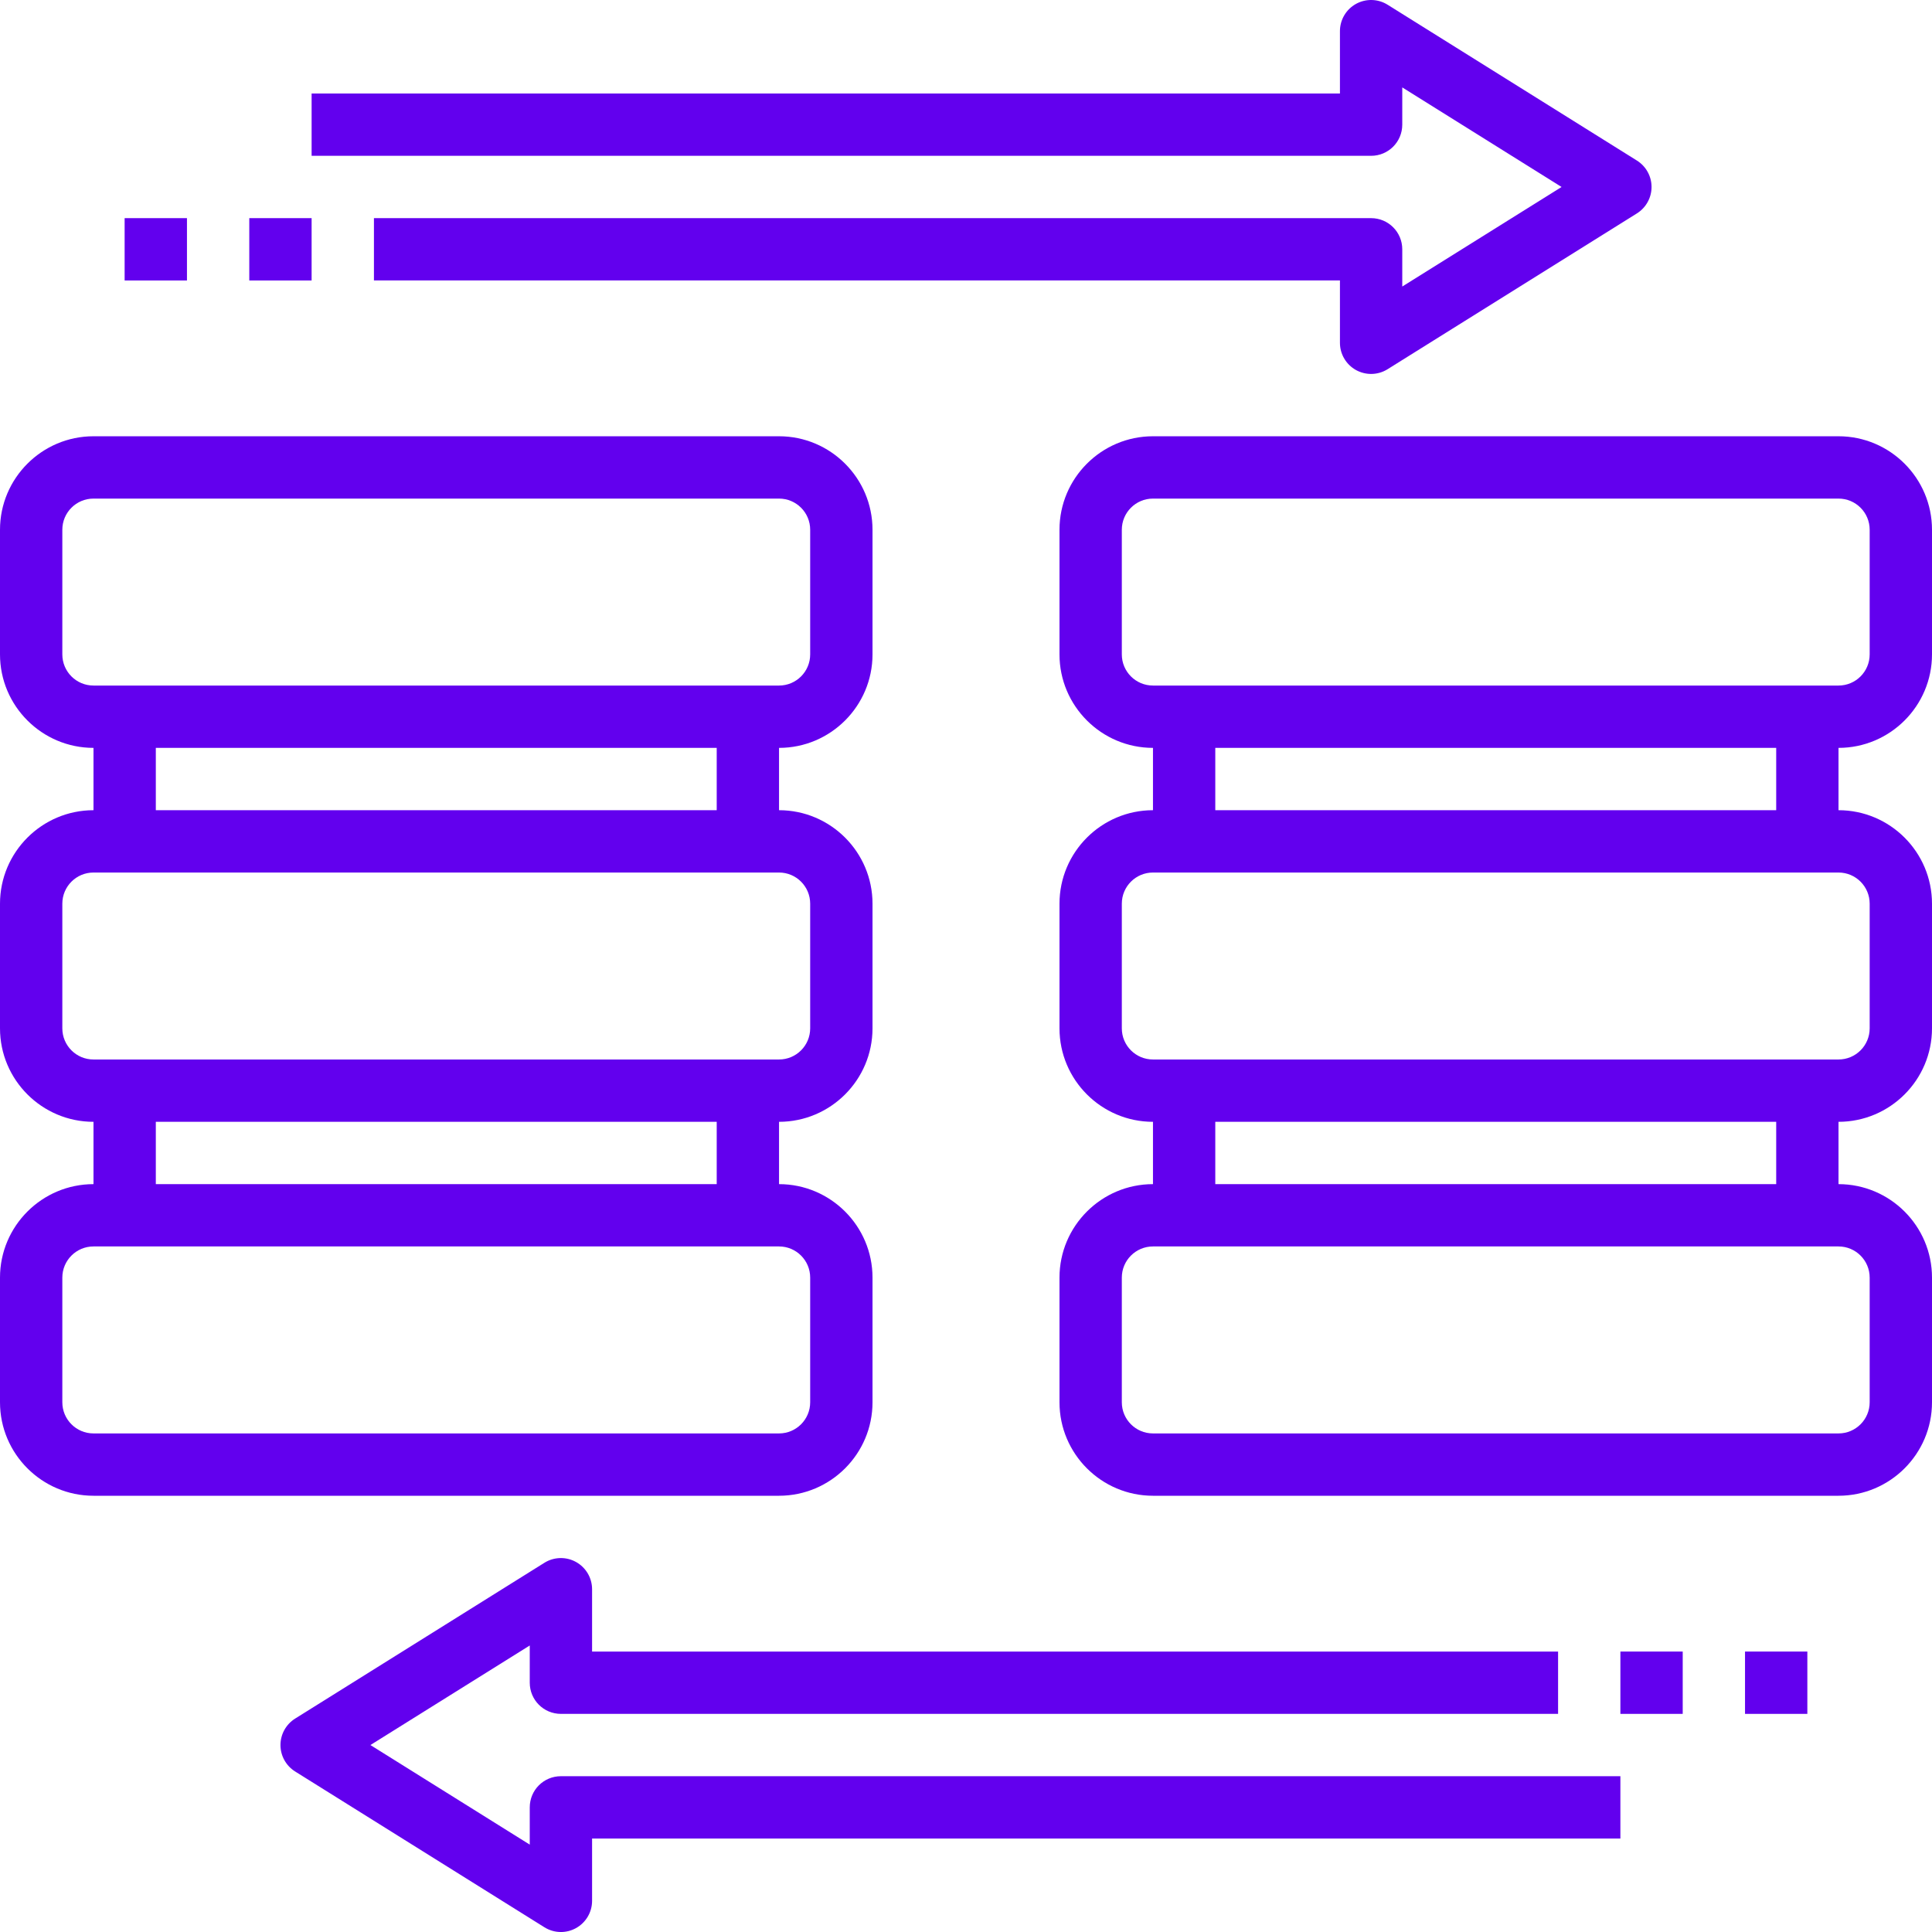 <svg width="100" height="100" viewBox="0 0 100 100" fill="none" xmlns="http://www.w3.org/2000/svg">
<g clip-path="url(#clip0_799_2227)">
<path d="M45.161 72.581V66.129C45.161 63.462 42.99 61.291 40.323 61.291V58.065C42.99 58.065 45.161 55.894 45.161 53.226V46.775C45.161 44.107 42.99 41.936 40.323 41.936V38.71C42.99 38.71 45.161 36.539 45.161 33.871V27.42C45.161 24.752 42.99 22.581 40.323 22.581H4.839C2.171 22.581 0 24.752 0 27.42V33.871C0 36.539 2.171 38.71 4.839 38.71V41.936C2.171 41.936 0 44.107 0 46.775V53.226C0 55.894 2.171 58.065 4.839 58.065V61.291C2.171 61.291 0 63.462 0 66.129V72.581C0 75.249 2.171 77.42 4.839 77.42H40.323C42.99 77.42 45.161 75.249 45.161 72.581ZM3.226 33.871V27.42C3.226 26.529 3.948 25.807 4.839 25.807H40.323C41.213 25.807 41.935 26.529 41.935 27.42V33.871C41.935 34.762 41.213 35.484 40.323 35.484H4.839C3.948 35.484 3.226 34.762 3.226 33.871ZM8.065 38.71H37.097V41.936H8.065V38.71ZM3.226 53.226V46.775C3.226 45.884 3.948 45.162 4.839 45.162H40.323C41.213 45.162 41.935 45.884 41.935 46.775V53.226C41.935 54.117 41.213 54.839 40.323 54.839H4.839C3.948 54.839 3.226 54.117 3.226 53.226ZM8.065 58.065H37.097V61.291H8.065V58.065ZM3.226 72.581V66.129C3.226 65.239 3.948 64.516 4.839 64.516H40.323C41.213 64.516 41.935 65.239 41.935 66.129V72.581C41.935 73.471 41.213 74.194 40.323 74.194H4.839C3.948 74.194 3.226 73.471 3.226 72.581Z" fill="#6200EE"/>
<path d="M100 33.871V27.42C100 24.752 97.829 22.581 95.161 22.581H59.678C57.01 22.581 54.839 24.752 54.839 27.42V33.871C54.839 36.539 57.01 38.71 59.678 38.71V41.936C57.01 41.936 54.839 44.107 54.839 46.775V53.226C54.839 55.894 57.01 58.065 59.678 58.065V61.291C57.01 61.291 54.839 63.462 54.839 66.129V72.581C54.839 75.249 57.01 77.42 59.678 77.42H95.161C97.829 77.42 100 75.249 100 72.581V66.129C100 63.462 97.829 61.291 95.161 61.291V58.065C97.829 58.065 100 55.894 100 53.226V46.775C100 44.107 97.829 41.936 95.161 41.936V38.71C97.829 38.71 100 36.539 100 33.871ZM58.065 33.871V27.42C58.065 26.529 58.787 25.807 59.678 25.807H95.161C96.052 25.807 96.774 26.529 96.774 27.42V33.871C96.774 34.762 96.052 35.484 95.161 35.484H59.678C58.787 35.484 58.065 34.762 58.065 33.871ZM96.774 66.129V72.581C96.774 73.471 96.052 74.194 95.161 74.194H59.678C58.787 74.194 58.065 73.471 58.065 72.581V66.129C58.065 65.239 58.787 64.516 59.678 64.516H95.161C96.052 64.516 96.774 65.239 96.774 66.129ZM91.936 61.291H62.903V58.065H91.936V61.291ZM96.774 46.775V53.226C96.774 54.117 96.052 54.839 95.161 54.839H59.678C58.787 54.839 58.065 54.117 58.065 53.226V46.775C58.065 45.884 58.787 45.162 59.678 45.162H95.161C96.052 45.162 96.774 45.884 96.774 46.775ZM91.936 41.936H62.903V38.71H91.936V41.936Z" fill="#6200EE"/>
<path d="M72.581 6.452V4.524L80.827 9.678L72.581 14.831V12.903C72.581 12.012 71.859 11.291 70.968 11.291H19.355V14.516H69.355V17.742C69.355 18.328 69.672 18.868 70.187 19.154C70.429 19.287 70.698 19.355 70.968 19.355C71.266 19.355 71.561 19.273 71.822 19.11L84.726 11.046C85.197 10.75 85.484 10.234 85.484 9.678C85.484 9.121 85.197 8.605 84.726 8.31L71.822 0.245C71.322 -0.067 70.697 -0.08 70.185 0.202C69.672 0.487 69.355 1.028 69.355 1.613V4.839H16.129V8.065H70.968C71.859 8.065 72.581 7.344 72.581 6.452Z" fill="#6200EE"/>
<path d="M27.42 93.549V95.477L19.173 90.323L27.42 85.17V87.097C27.42 87.989 28.141 88.71 29.033 88.71H80.646V85.484H30.646V82.259C30.646 81.673 30.328 81.133 29.813 80.847C29.304 80.565 28.675 80.578 28.176 80.891L15.273 88.956C14.804 89.251 14.517 89.767 14.517 90.323C14.517 90.88 14.804 91.396 15.275 91.691L28.178 99.755C28.439 99.918 28.734 100.001 29.033 100.001C29.302 100.001 29.571 99.933 29.813 99.799C30.328 99.513 30.646 98.973 30.646 98.388V95.162H83.871V91.936H29.033C28.141 91.936 27.42 92.657 27.42 93.549Z" fill="#6200EE"/>
<path d="M83.871 85.484H87.097V88.71H83.871V85.484Z" fill="#6200EE"/>
<path d="M90.322 85.484H93.548V88.71H90.322V85.484Z" fill="#6200EE"/>
<path d="M12.903 11.291H16.129V14.517H12.903V11.291Z" fill="#6200EE"/>
<path d="M6.451 11.291H9.677V14.517H6.451V11.291Z" fill="#6200EE"/>
</g>
<defs>
<clipPath id="clip0_799_2227">
<rect width="100" height="100" fill="white"/>
</clipPath>
</defs>
</svg>
